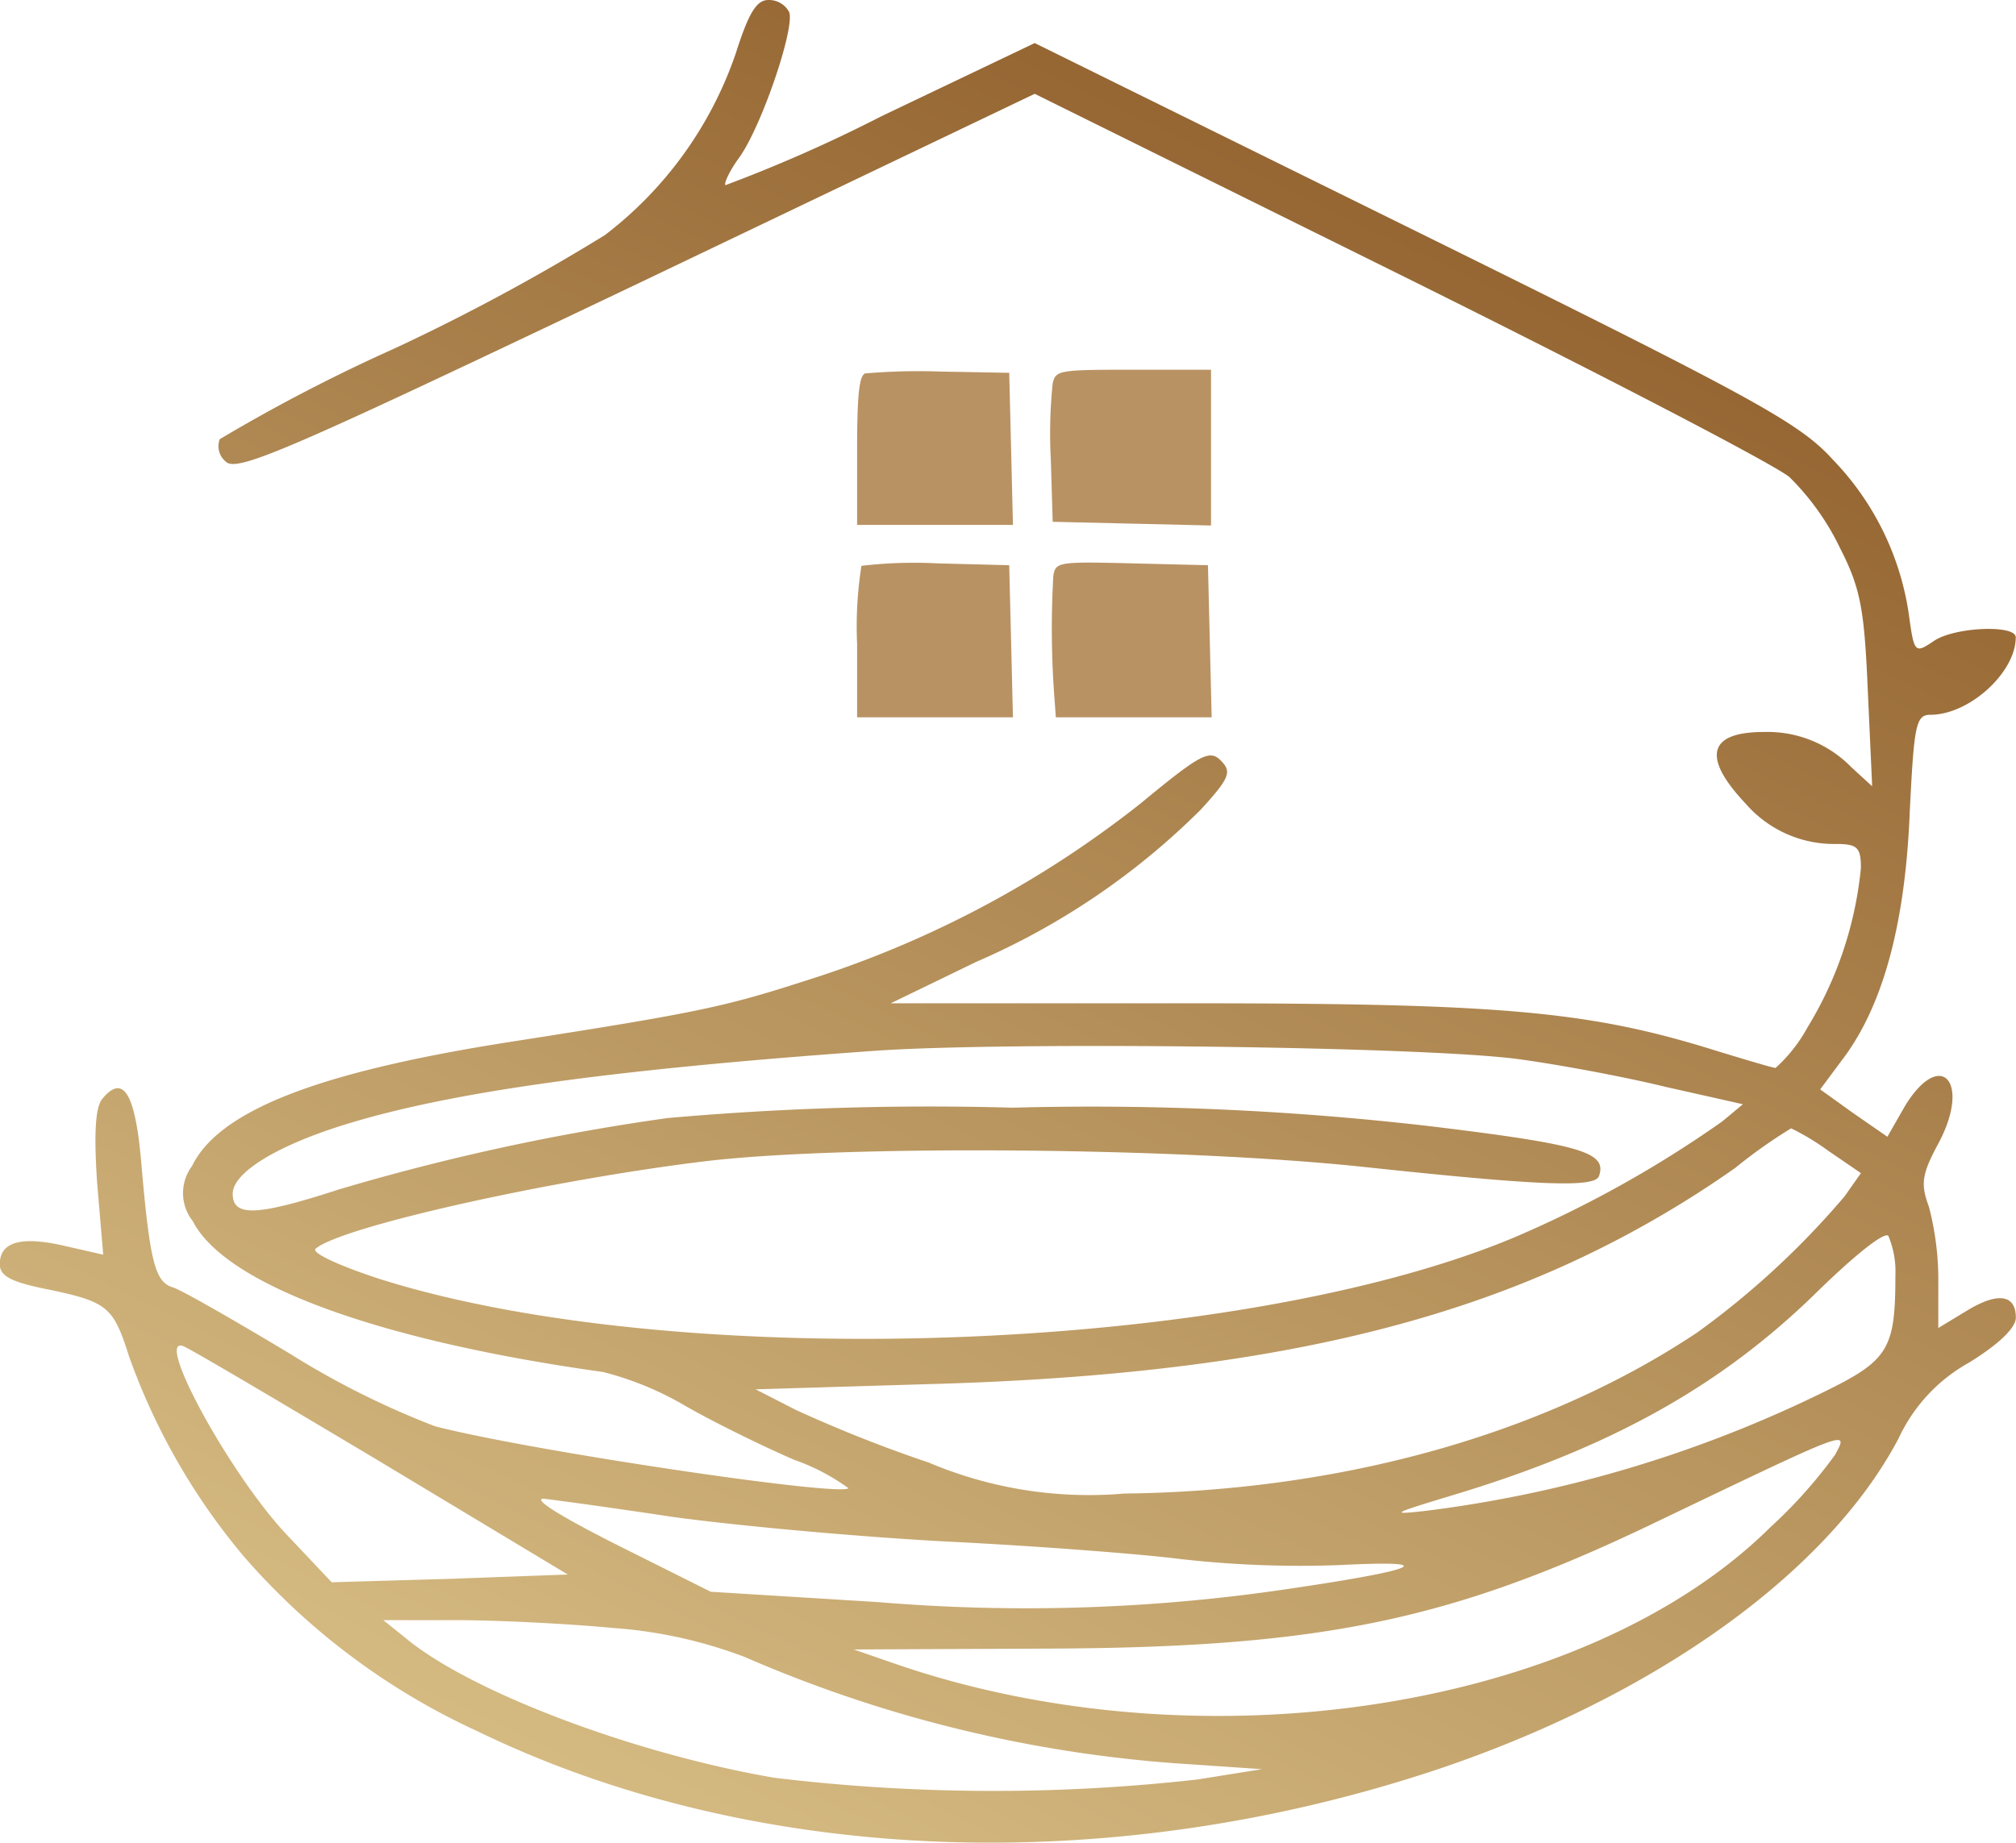 <svg xmlns="http://www.w3.org/2000/svg" xmlns:xlink="http://www.w3.org/1999/xlink" width="75.822" height="69.327" viewBox="0 0 75.822 69.327"><defs><linearGradient id="linear-gradient" x1="0.616" y1="-0.05" x2="0.092" y2="0.959" gradientUnits="objectBoundingBox"><stop offset="0" stop-color="#8e5c29"></stop><stop offset="1" stop-color="#dbc38a"></stop></linearGradient></defs><g id="Groupe_18" data-name="Groupe 18" transform="translate(-854.5 -451.374)"><g id="Opera-Instantan&#xE9;_2024-09-30_005125_stock.adobe.com_1_" data-name="Opera-Instantan&#xE9;_2024-09-30_005125_stock.adobe.com (1)" transform="translate(854.5 451.374)"><path id="Trac&#xE9;_15" data-name="Trac&#xE9; 15" d="M72.672-232.991a14.5,14.5,0,0,1-4.925,6.837,78.007,78.007,0,0,1-7.939,4.277,63.855,63.855,0,0,0-6.545,3.4.753.753,0,0,0,.227.842c.421.421,2.4-.454,15.456-6.675l14.97-7.161L97.59-224.7c7.517,3.726,14.128,7.161,14.711,7.647a9.567,9.567,0,0,1,1.912,2.689c.778,1.523.907,2.333,1.037,5.379l.162,3.564-.778-.713a4.4,4.4,0,0,0-3.305-1.329c-2.074,0-2.333.94-.68,2.689a4.4,4.4,0,0,0,3.4,1.523c.81,0,.94.13.94.907a14.12,14.12,0,0,1-2.009,5.995,5.793,5.793,0,0,1-1.2,1.523c-.1,0-1.069-.292-2.139-.616-4.828-1.523-8.1-1.815-19.928-1.815H78.5l3.208-1.555a27.3,27.3,0,0,0,8.457-5.735c1.1-1.2,1.166-1.426.745-1.847s-.778-.227-3.013,1.62a39.2,39.2,0,0,1-12.119,6.513c-3.5,1.134-4.18,1.3-11.633,2.463-7.226,1.134-10.92,2.592-11.924,4.666a1.7,1.7,0,0,0,.032,2.074c1.231,2.4,7.031,4.5,15.424,5.67a11.838,11.838,0,0,1,3.078,1.264c1.069.616,2.916,1.523,4.115,2.041a7.847,7.847,0,0,1,2.041,1.069c-.324.324-12.086-1.426-15.553-2.333a31.63,31.63,0,0,1-5.444-2.722c-2.106-1.264-4.083-2.4-4.407-2.5-.68-.194-.875-.972-1.2-4.763-.227-2.56-.68-3.273-1.458-2.333-.259.324-.324,1.264-.194,3.175l.227,2.689-1.426-.324c-1.653-.389-2.463-.162-2.463.68,0,.454.421.68,1.912.972,2.139.454,2.365.648,2.949,2.5a24.423,24.423,0,0,0,4.31,7.517,25.969,25.969,0,0,0,8.781,6.578c10.336,5.022,23.686,5.573,36.064,1.458,8.23-2.754,14.743-7.42,17.4-12.475a6.285,6.285,0,0,1,2.657-2.851c1.1-.68,1.75-1.3,1.75-1.685,0-.875-.68-.972-1.847-.259l-1.069.648v-1.782a10.809,10.809,0,0,0-.356-2.787c-.324-.875-.259-1.231.389-2.43,1.2-2.3.032-3.532-1.3-1.329l-.648,1.134-1.264-.875-1.264-.907.94-1.264c1.458-2.009,2.268-5.055,2.43-9.2.162-3.24.227-3.629.778-3.629,1.458,0,3.208-1.588,3.208-2.916,0-.486-2.365-.389-3.111.162-.68.454-.713.421-.907-1a10.547,10.547,0,0,0-2.851-5.833c-1.264-1.393-2.851-2.268-15.715-8.619L83.916-233.38l-5.768,2.754a55.224,55.224,0,0,1-5.865,2.592c-.065-.065.162-.551.518-1.037.842-1.166,2.106-4.893,1.879-5.476A.86.86,0,0,0,73.9-235C73.45-235,73.158-234.514,72.672-232.991Zm29.519,37.846c1.426.194,3.888.648,5.476,1.037l2.884.648-.778.648A42.646,42.646,0,0,1,102-188.47c-10.369,4.374-31.4,5.152-42.707,1.588-1.491-.486-2.56-.972-2.43-1.134.875-.81,8.781-2.592,14.711-3.305,5.217-.616,17.854-.518,24.788.227,6.675.713,8.652.778,8.781.324.292-.875-.648-1.167-6.221-1.847a110.424,110.424,0,0,0-15.845-.713,111.834,111.834,0,0,0-12.961.389,84.517,84.517,0,0,0-12.378,2.689c-3.078,1-3.986,1.037-3.986.162,0-.778,1.588-1.782,4.18-2.592,3.953-1.231,9.948-2.074,19.96-2.787C82.911-195.825,98.853-195.631,102.191-195.145Zm11.568,3.435,1.231.842-.616.875a31.366,31.366,0,0,1-5.541,5.12c-5.735,3.824-13.35,5.962-21.548,6.059a15.462,15.462,0,0,1-7.355-1.166,51.346,51.346,0,0,1-4.99-1.977l-1.523-.778,6.448-.194c10.823-.292,18.5-1.815,24.82-4.86a39.115,39.115,0,0,0,5.573-3.273,19.293,19.293,0,0,1,2.106-1.491A9.081,9.081,0,0,1,113.759-191.71Zm2.527,4.7c0,2.722-.259,3.175-2.56,4.31a47.252,47.252,0,0,1-15.1,4.536c-1.426.162-1.264.1,1.1-.616,5.9-1.782,10.045-4.115,13.609-7.615,1.426-1.393,2.56-2.3,2.689-2.106A3.475,3.475,0,0,1,116.286-187.012ZM59.354-179.98l7,4.212-4.439.162-4.439.13-1.653-1.75c-2.139-2.236-5.055-7.582-3.921-7.129C52.161-184.257,55.5-182.281,59.354-179.98Zm54.663-.292a17.969,17.969,0,0,1-2.43,2.722c-6.9,6.837-21.256,9.105-32.792,5.184l-1.685-.583,7.193-.032c10.272-.032,15.164-1.037,22.65-4.6C114.666-181.276,114.536-181.244,114.018-180.272Zm-43.744,2.333c2.592.356,7.323.778,10.531.94s7.064.454,8.587.648a39.84,39.84,0,0,0,5.995.227c3.791-.194,3.046.162-1.782.875a67.034,67.034,0,0,1-15.586.518l-6.286-.389-2.916-1.458c-2.625-1.3-3.824-2.041-3.37-2.041C65.511-178.619,67.714-178.328,70.274-177.939Zm-2.236,4.18a17.361,17.361,0,0,1,4.99,1.1,49.611,49.611,0,0,0,16.1,3.986l3.337.227-2.43.389a68.771,68.771,0,0,1-15.91-.065c-5.282-.907-11.471-3.24-13.9-5.282l-.81-.648h2.754C63.7-174.05,66.321-173.921,68.038-173.759Z" transform="translate(-45 235)" fill="url(#linear-gradient)"></path></g><path id="Trac&#xE9;_21" data-name="Trac&#xE9; 21" d="M144.3-165.65c-.234.093-.3.911-.3,2.919v2.779h5.861l-.07-2.872-.07-2.849-2.569-.047A23.878,23.878,0,0,0,144.3-165.65Z" transform="translate(742.736 631.072)" fill="#b99263"></path><path id="Trac&#xE9;_22" data-name="Trac&#xE9; 22" d="M175.208-165.486a18.321,18.321,0,0,0-.07,2.872l.07,2.335,2.989.07,2.966.07V-166h-2.919C175.419-166,175.325-165.977,175.208-165.486Z" transform="translate(718.884 631.282)" fill="#b99263"></path><path id="Trac&#xE9;_23" data-name="Trac&#xE9; 23" d="M144.163-134.727a14.658,14.658,0,0,0-.163,2.942v2.756h5.861l-.07-2.872-.07-2.849-2.709-.07A17.034,17.034,0,0,0,144.163-134.727Z" transform="translate(742.736 607.387)" fill="#b99263"></path><path id="Trac&#xE9;_24" data-name="Trac&#xE9; 24" d="M175.411-134.428a34.867,34.867,0,0,0,.047,4.67l.047.654h5.861l-.07-2.872-.07-2.849-2.849-.07C175.574-134.965,175.5-134.941,175.411-134.428Z" transform="translate(718.705 607.462)" fill="#b99263"></path></g></svg>